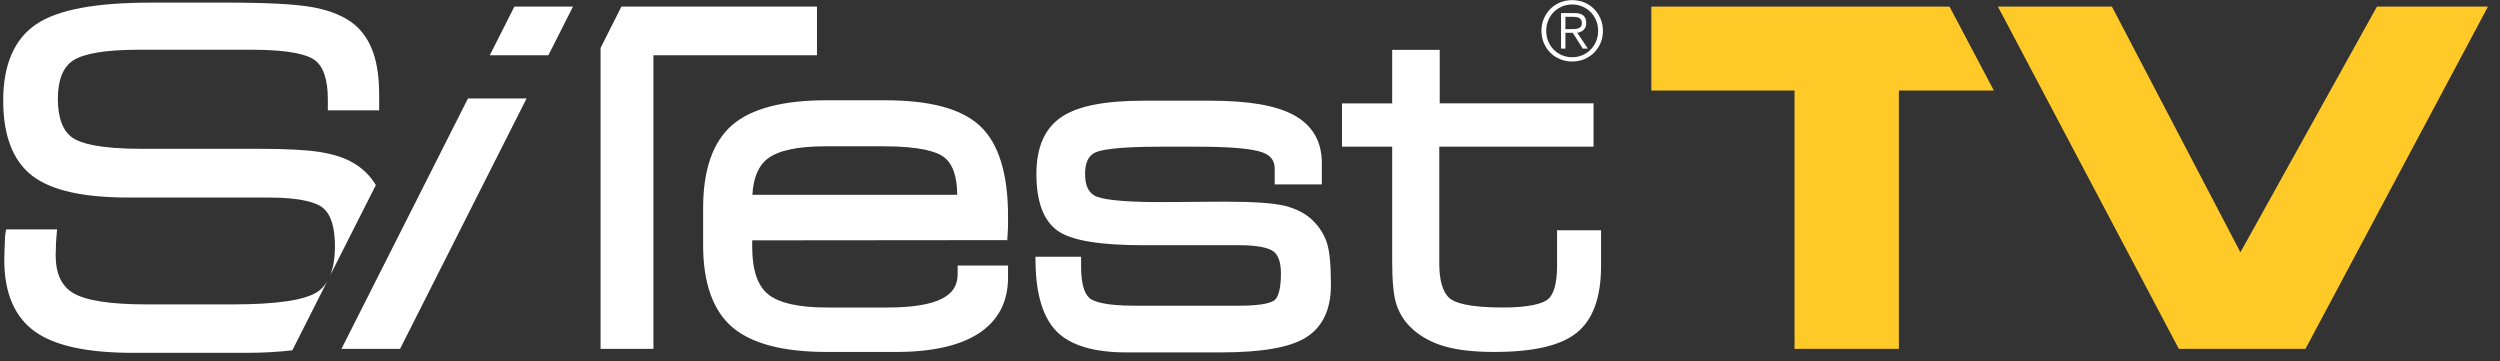 <svg xmlns="http://www.w3.org/2000/svg" width="256" height="37" viewBox="0 0 256 37">
    <rect x="0" y="0" width="256" height="37" fill="#333333" stroke="none"/>
    <g fill="none">
        <g fill="#FFCA28">
            <path d="M60.402 25.496L74.383.335 85.751.335 67.063 35.381 54.094 35.381 35.571.335 47.245.335zM30.613.335L.08.335.08 8.926 14.744 8.926 14.744 35.381 25.43 35.381 25.43 8.926 35.154 8.926z" transform="translate(169.017 .341)"/>
        </g>
        <path fill="#FFF" d="M162.236.252c.383.16.716.384.998.669.282.284.504.619.664 1.002.161.384.242.796.242 1.236 0 .445-.08.859-.242 1.24-.16.38-.382.711-.664.994-.282.282-.615.503-.998.664-.384.16-.798.241-1.244.241-.446 0-.86-.08-1.244-.241-.384-.16-.717-.382-.999-.664-.282-.283-.503-.614-.664-.995-.16-.38-.241-.794-.241-1.24 0-.44.08-.851.241-1.235.16-.383.382-.718.664-1.002.282-.285.615-.508.999-.669.383-.16.798-.24 1.244-.24.446 0 .86.08 1.244.24zm-2.306.419c-.324.141-.605.333-.842.575-.237.243-.422.528-.554.855-.133.327-.2.68-.2 1.058s.067.73.2 1.058c.132.327.317.612.554.854.237.243.518.435.842.576.324.14.678.211 1.062.211.378 0 .729-.07 1.053-.211.325-.141.605-.333.842-.576.237-.242.423-.527.559-.854.135-.328.203-.68.203-1.058s-.068-.73-.203-1.058c-.136-.327-.322-.612-.559-.855-.237-.242-.517-.434-.842-.575-.324-.141-.675-.211-1.053-.211-.384 0-.738.07-1.062.211zm-.08 4.307V1.34h1.395c.412 0 .713.086.902.258.189.172.283.421.283.749 0 .157-.024.296-.071.414-.048.118-.115.219-.2.3-.084.082-.181.147-.291.195-.11.048-.228.083-.352.106l1.083 1.616h-.524l-1.024-1.616h-.753v1.616h-.448zm1.442-2.01c.133-.008.25-.032.351-.072.102-.039.183-.102.246-.19.062-.087.093-.207.093-.36 0-.13-.024-.234-.072-.313-.048-.079-.113-.142-.195-.19-.081-.048-.173-.08-.275-.097-.101-.017-.209-.026-.321-.026h-.821v1.261h.592c.135 0 .27-.004.402-.013z"/>
        <g fill="#FFF">
            <path d="M83.658 0.676L63.632 0.676 61.498 4.908 61.498 35.723 66.911 35.723 66.911 5.659 83.658 5.659z"/>
            <path d="M103.142 24.588l.04-.561c.015-.22.028-.466.037-.73.002-.26.006-.65.006-1.152 0-4.336-.955-7.438-2.836-9.215-1.9-1.794-5.11-2.662-9.81-2.662h-5.954c-4.46 0-7.71.856-9.655 2.544C73 14.523 72 17.38 72 21.302v3.818c0 3.862 1.009 6.686 2.99 8.386 1.964 1.68 5.203 2.533 9.635 2.533h7.16c3.646 0 6.471-.635 8.404-1.88 2.015-1.303 3.036-3.234 3.036-5.747v-1.22h-5.16v.855c0 1.163-.502 1.963-1.574 2.522-1.172.61-3.056.92-5.593.92H84.67c-2.887 0-4.915-.46-6.025-1.364-1.074-.876-1.619-2.496-1.619-4.826v-.687l26.116-.024zM78.6 16.25c1.092-.845 3.095-1.27 5.96-1.27h5.929c3.852 0 5.465.588 6.139 1.084.915.674 1.383 1.98 1.39 3.881H77.043c.097-1.73.62-2.974 1.555-3.695zM134.502 22.65c-.73-.746-1.722-1.277-2.95-1.575-1.177-.286-3.204-.425-6.19-.425l-6.52.045c-4.497 0-6.123-.342-6.692-.628-.7-.355-1.038-1.095-1.038-2.264 0-1.136.336-1.85 1.029-2.182.571-.271 2.197-.6 6.701-.6h3.727c3.396 0 5.648.196 6.687.578.885.32 1.274.848 1.274 1.701v1.584h4.825v-2.198c0-2.229-.975-3.881-2.898-4.918-1.824-.982-4.62-1.456-8.546-1.456h-6.794c-3.977 0-6.72.537-8.39 1.648-1.728 1.142-2.6 3.108-2.6 5.843 0 2.864.742 4.83 2.203 5.847 1.412.983 4.286 1.46 8.787 1.46h9.816c2.134 0 3.053.341 3.454.626.517.37.781 1.133.781 2.269 0 1.908-.402 2.528-.643 2.724-.262.215-1.08.576-3.636.576h-10.703c-3.242 0-4.288-.489-4.625-.78-.56-.49-.857-1.607-.857-3.224v-1.013h-4.675l.009.612c.046 3.284.782 5.661 2.189 7.064 1.407 1.408 3.8 2.122 7.119 2.122h9.634c4.193 0 7.042-.49 8.698-1.495 1.732-1.056 2.609-2.863 2.609-5.383 0-2.034-.129-3.43-.389-4.272-.271-.863-.746-1.632-1.396-2.286zM159.443 23.58v3.675c0 1.775-.348 2.964-1 3.441-.5.36-1.698.792-4.577.792-3.574 0-4.92-.513-5.425-.948-.7-.6-1.059-1.8-1.059-3.56V15.02h15.796v-4.436h-15.751V5.108h-4.868v5.477h-5.138v4.436h5.138v11.711c0 2.051.136 3.478.412 4.372.29.921.781 1.726 1.47 2.4.904.885 2.056 1.538 3.425 1.942 1.327.394 3.05.593 5.115.593 4.039 0 6.807-.637 8.455-1.95 1.667-1.325 2.511-3.624 2.511-6.834V23.58h-4.504zM50.154 5.659L56.155 5.659 58.673.676 52.673.676zM34.965 35.723L40.967 35.723 53.921 10.083 47.919 10.083zM35.609 24.641l2.878-5.686c-.552-.931-1.317-1.693-2.292-2.262-.867-.523-2.022-.902-3.436-1.126-1.366-.216-3.413-.327-6.08-.327H14.523c-4.499 0-6.331-.607-7.076-1.12-1.008-.693-1.523-2.038-1.523-3.997 0-1.924.524-3.247 1.556-3.927 1.118-.732 3.393-1.104 6.77-1.104h11.543c4.121 0 5.77.573 6.425 1.052.895.66 1.353 2.01 1.353 4.022v1.13h5.255V9.712c0-1.695-.197-3.133-.59-4.274-.402-1.182-1.038-2.152-1.901-2.896-1.026-.85-2.45-1.453-4.224-1.786-1.738-.328-4.658-.488-8.93-.488h-7.681c-5.723 0-9.576.72-11.779 2.205C1.47 3.986.328 6.62.328 10.302c0 3.591 1 6.181 2.977 7.698 1.952 1.496 5.18 2.227 9.877 2.227h14.292c3.558 0 5.004.574 5.593 1.054.817.669 1.232 1.992 1.232 3.93 0 1.2-.167 2.2-.49 2.996l1.8-3.566zM32.48 29.905c-1.287.838-4.191 1.265-8.643 1.265h-8.835c-3.69 0-6.219-.391-7.509-1.162-1.21-.726-1.794-2.003-1.794-3.915 0-.235.013-.674.042-1.306.017-.264.032-.475.046-.636l.058-.66H.626l-.084.505c-.022.116-.033.277-.033.458-.046 1.03-.07 1.757-.07 2.186 0 3.376 1.064 5.836 3.155 7.324 2.055 1.458 5.35 2.166 10.064 2.166h11.474c1.794 0 3.383-.091 4.804-.26l3.561-7.044c-.273.446-.606.812-1.016 1.08z"/>
        </g>
    </g>
</svg>
